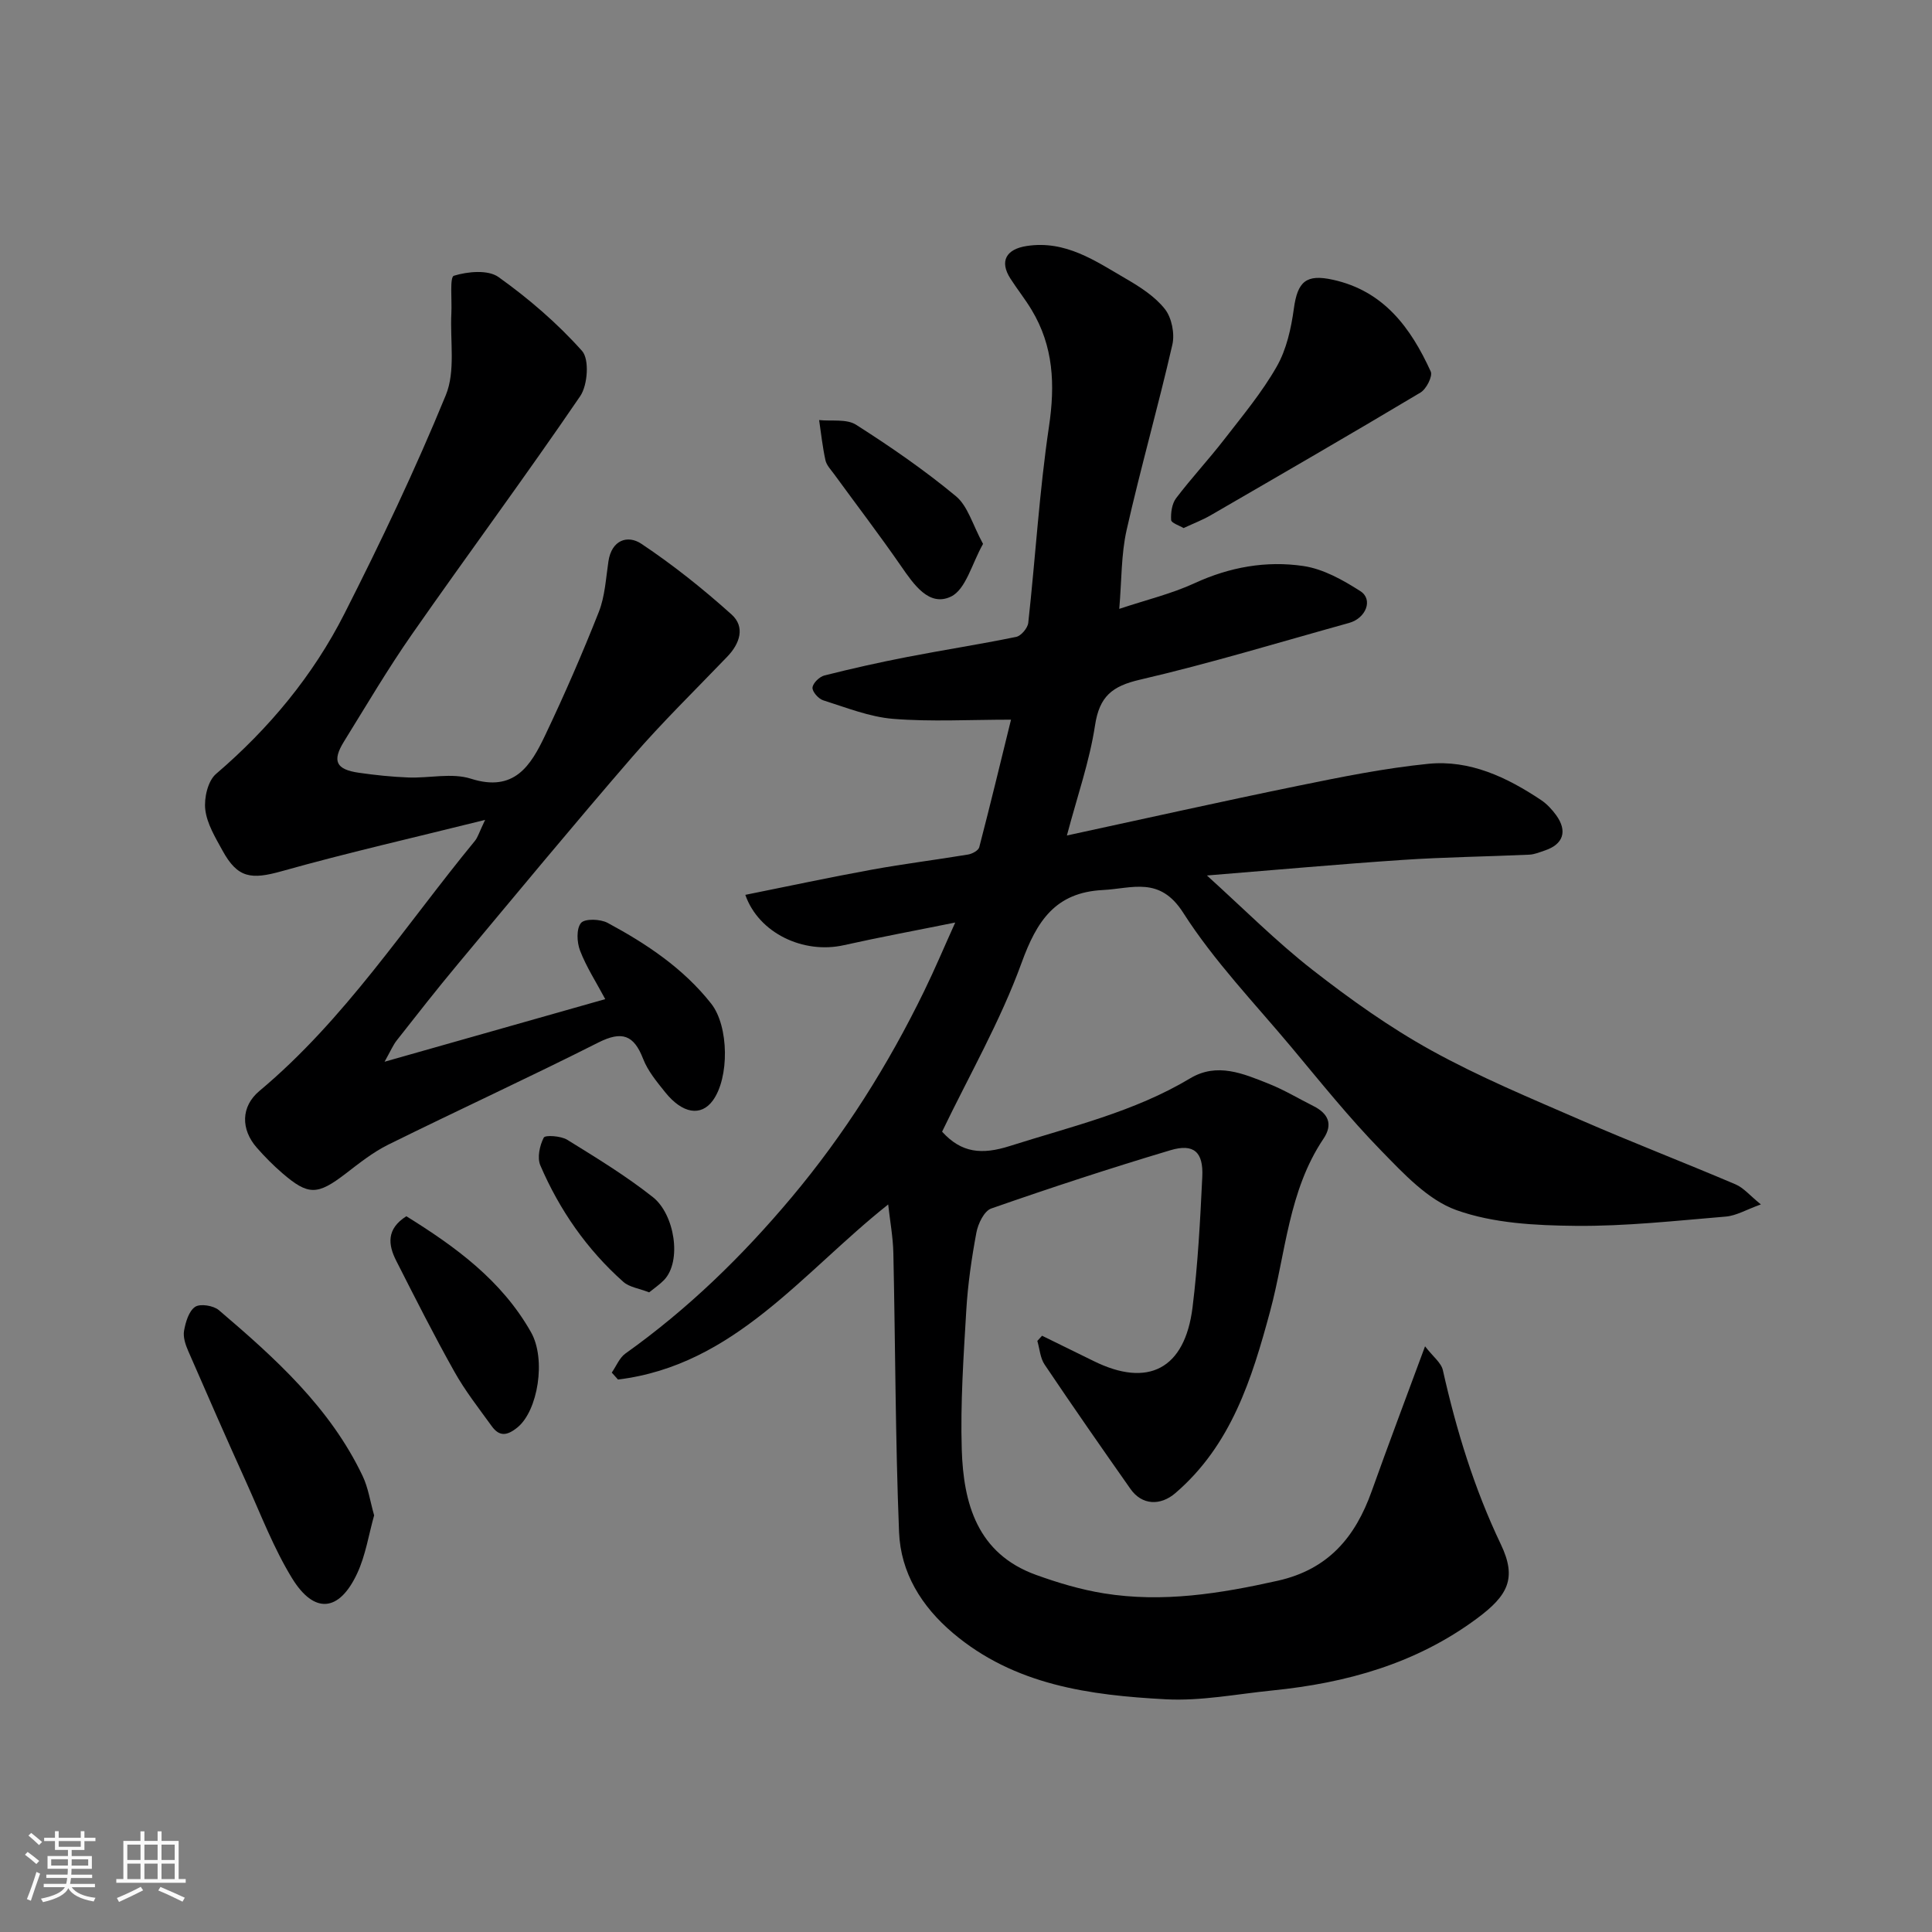 <svg enable-background="new 0 0 400 400" viewBox="0 0 400 400" xmlns="http://www.w3.org/2000/svg"><rect x="0" y="0" width="400" height="400" fill="#808080" stroke="none"/><path d="m5.17 384 .55-.58c.85.61 1.65 1.24 2.4 1.87l-.59.64c-.83-.73-1.62-1.38-2.36-1.93m1.22 9.53-.82-.34c.71-1.76 1.37-3.64 1.98-5.63.24.13.5.25.76.36-.6 1.67-1.24 3.54-1.92 5.61m-.5-13.5.57-.54c.56.44 1.31 1.06 2.26 1.87l-.64.64c-.68-.66-1.41-1.32-2.19-1.97m3.25.46h2.24v-1.36h.77v1.36h4.57v-1.36h.76v1.36h2.28v.69h-2.28v1.84h-2.64v1.26h4.18v2.64h-4.21c0 .45-.02.86-.05 1.21h4.32v.69h-4.38c-.04.34-.1.75-.19 1.22h5.15v.69h-4.82c.87 1.19 2.51 1.92 4.93 2.19-.17.31-.3.57-.37.76-2.77-.49-4.52-1.41-5.26-2.76-.56 1.26-2.3 2.23-5.24 2.9-.12-.24-.26-.48-.43-.72 2.73-.55 4.38-1.34 4.96-2.38h-4.38v-.69h4.65c.1-.38.17-.79.21-1.22h-4.32v-.69h4.4c.03-.34.05-.75.05-1.21h-4.2v-2.64h4.23v-1.26h-2.69v-1.84h-2.24zm1.46 4.46v1.29h3.45c.01-.4.02-.57.01-.53v-.32-.45h-3.46zm1.55-2.59h4.57v-1.19h-4.57zm6.11 2.59h-3.42v.77c-.01.19-.01.37-.02.53h3.44z" fill="#fafafa"/><path d="m32.63 379.16h.82v1.98h3.54v7.89h1.46v.78h-14.37v-.78h1.46v-7.89h3.54v-1.98h.82v1.98h2.73zm-3.49 11.48.5.73c-1.61.82-3.28 1.63-5 2.41-.13-.27-.28-.55-.44-.82 1.75-.72 3.4-1.49 4.94-2.32m-2.78-5.55h2.73v-3.18h-2.73zm0 3.95h2.73v-3.2h-2.73zm3.54-3.95h2.73v-3.18h-2.73zm0 3.95h2.73v-3.2h-2.73zm7.89 4.68c-1.84-.92-3.51-1.7-5.02-2.32l.45-.73c1.89.8 3.57 1.55 5.04 2.23zm-1.62-11.81h-2.73v3.18h2.73zm-2.73 7.13h2.73v-3.2h-2.73z" fill="#fafafa"/><g fill="#000001"><path d="m183.89 249.37c-17.82 14.13-31.81 33.29-55.94 36.25-.43-.48-.86-.96-1.29-1.44.93-1.33 1.58-3.05 2.82-3.94 12.93-9.21 24.13-20.09 34.37-32.29 11.04-13.16 20.03-27.44 27.5-42.78 2.22-4.55 4.18-9.22 6.42-14.17-7.85 1.59-15.49 3-23.06 4.69-8.35 1.87-17.61-2.46-20.4-10.42 8.82-1.77 17.52-3.64 26.27-5.23 6.59-1.2 13.24-2.02 19.85-3.12.86-.14 2.13-.83 2.31-1.5 2.32-8.91 4.47-17.85 6.58-26.42-8.64 0-16.57.46-24.41-.17-4.9-.4-9.71-2.34-14.48-3.84-.98-.31-2.28-1.79-2.21-2.63.08-.93 1.44-2.25 2.46-2.51 5.66-1.43 11.37-2.71 17.1-3.82 7.52-1.46 15.11-2.63 22.61-4.17 1.02-.21 2.38-1.82 2.5-2.91 1.49-13.54 2.29-27.18 4.29-40.64 1.29-8.66.95-16.62-3.6-24.16-1.34-2.23-2.98-4.28-4.39-6.48-2.31-3.61-.86-6.09 3.38-6.74 8.06-1.23 14.2 3.09 20.53 6.77 2.95 1.71 6.02 3.68 8.08 6.29 1.42 1.8 2.07 5.11 1.54 7.39-2.94 12.83-6.56 25.49-9.46 38.33-1.15 5.08-1.02 10.44-1.53 16.35 5.64-1.88 10.83-3.12 15.58-5.31 7.27-3.35 14.85-4.7 22.55-3.56 4.12.61 8.2 2.9 11.8 5.21 2.68 1.72 1.15 5.6-2.34 6.57-14.42 4-28.74 8.37-43.3 11.75-5.79 1.34-8.4 3.47-9.31 9.48-1.13 7.43-3.67 14.65-5.82 22.78 16.39-3.54 32.08-7.06 47.83-10.28 8.94-1.83 17.92-3.65 26.98-4.56 8.6-.86 16.27 2.77 23.33 7.48 1.22.81 2.3 1.97 3.17 3.17 2.37 3.3 1.46 6-2.32 7.28-1.07.36-2.16.83-3.26.88-8.76.4-17.55.5-26.29 1.09-13.23.89-26.44 2.09-40.45 3.22 7.62 6.89 14.35 13.67 21.81 19.5 7.83 6.11 16.01 11.95 24.69 16.74 9.94 5.49 20.52 9.88 30.96 14.42 10.59 4.61 21.38 8.77 32.01 13.3 1.66.71 2.94 2.3 5.22 4.14-3.01 1.08-5.09 2.34-7.26 2.52-10.35.86-20.73 2.02-31.09 1.92-8.29-.08-17.03-.52-24.69-3.26-5.95-2.13-10.99-7.62-15.64-12.38-6.53-6.7-12.42-14.04-18.43-21.24-7.68-9.19-16.1-17.93-22.5-27.96-4.86-7.61-10.54-5-16.62-4.69-9.8.49-13.66 6.34-16.83 15.07-4.38 12.06-10.88 23.36-16.46 34.96 4.01 4.43 8.23 4.81 14.02 2.97 12.71-4.04 25.73-7.05 37.34-14.01 5.59-3.35 11.02-.97 16.27 1.12 3.18 1.26 6.15 3.06 9.22 4.6 3.08 1.54 4.15 3.76 2.1 6.8-7.25 10.8-7.79 23.65-11.03 35.68-3.77 13.99-8.04 27.72-19.62 37.67-3.12 2.68-6.93 2.51-9.29-.85-6-8.54-11.97-17.11-17.79-25.77-.91-1.35-1.02-3.25-1.5-4.89.33-.36.65-.71.98-1.07 3.55 1.74 7.1 3.47 10.64 5.22 11.3 5.61 18.92 1.68 20.51-11.07 1.11-8.97 1.59-18.03 2.02-27.06.25-5.14-1.76-6.94-6.59-5.5-12.46 3.72-24.83 7.78-37.11 12.07-1.46.51-2.73 3.15-3.07 4.99-.99 5.3-1.77 10.69-2.09 16.07-.57 9.59-1.23 19.21-.94 28.79.34 11.24 3.22 21.61 15.37 26 4.56 1.65 9.29 3.06 14.07 3.83 12.15 1.96 24.03.06 35.96-2.61 10.51-2.35 16.08-9.04 19.47-18.53 3.43-9.61 7.04-19.16 11.05-30.01 1.65 2.14 3.34 3.39 3.69 4.94 2.79 12.43 6.48 24.49 12 36.05 3.37 7.05 1.49 10.6-4.97 15.38-12.62 9.35-27.02 13.34-42.32 14.88-7.36.74-14.77 2.22-22.08 1.83-15.73-.84-31.31-2.91-44.08-13.73-6.52-5.53-10.8-12.48-11.14-20.88-.77-19.24-.76-38.51-1.18-57.77-.07-3.31-.69-6.6-1.07-10.07z"/><path d="m79.62 219.82c15.8-4.48 30.42-8.63 45.69-12.96-1.89-3.54-3.91-6.65-5.21-10.03-.67-1.72-.8-4.55.19-5.74.79-.94 4.02-.83 5.53-.01 8.06 4.34 15.67 9.41 21.43 16.72 3.68 4.68 3.78 15.38.31 20.08-2.43 3.3-6.26 2.71-9.83-1.73-1.73-2.16-3.6-4.4-4.58-6.93-1.93-4.99-4.41-5.82-9.28-3.37-14.38 7.26-29.03 13.99-43.47 21.13-3.18 1.57-6.04 3.86-8.88 6.04-5.79 4.43-7.68 4.52-13.06-.12-1.89-1.63-3.66-3.42-5.3-5.29-3.31-3.78-3.32-8.5.55-11.74 17.72-14.82 30.14-34.17 44.61-51.77.61-.74.87-1.75 2.12-4.35-14.89 3.71-28.58 6.82-42.07 10.61-6.37 1.79-9.17 1.47-12.31-4.27-1.48-2.7-3.22-5.55-3.56-8.49-.28-2.39.54-5.93 2.23-7.37 11-9.42 20.1-20.38 26.6-33.21 7.51-14.8 14.67-29.84 20.97-45.21 2.04-4.97.86-11.26 1.15-16.95.14-2.72-.37-7.5.52-7.77 2.86-.88 7.07-1.28 9.24.27 6.25 4.46 12.2 9.58 17.3 15.3 1.54 1.73 1.17 7.07-.38 9.35-11.31 16.59-23.27 32.73-34.76 49.2-5.04 7.21-9.51 14.82-14.15 22.31-2.5 4.04-1.66 5.79 3.07 6.47 3.4.49 6.84.85 10.27.98 4.33.16 9-1 12.93.25 9.01 2.88 12.41-2.74 15.38-8.99 3.99-8.38 7.7-16.91 11.11-25.54 1.28-3.25 1.46-6.96 1.99-10.48.66-4.41 3.97-5.52 6.81-3.63 6.57 4.38 12.8 9.36 18.68 14.64 2.87 2.58 1.73 6.02-.89 8.74-6.59 6.87-13.42 13.53-19.64 20.72-12.25 14.16-24.18 28.59-36.17 42.96-4.31 5.16-8.45 10.46-12.6 15.74-.77.97-1.26 2.16-2.54 4.44z"/><path d="m77.46 313.74c-1.13 4-1.76 8.28-3.52 12.04-3.72 7.96-8.87 8.46-13.47.98-3.8-6.2-6.44-13.13-9.45-19.79-4.1-9.05-8.09-18.15-12.05-27.26-.57-1.3-1.1-2.89-.86-4.21.32-1.78.98-4.05 2.29-4.93 1.05-.71 3.79-.27 4.91.68 11.65 9.93 23.03 20.17 29.77 34.34 1.16 2.43 1.55 5.23 2.38 8.15z"/><path d="m245.05 109.33c-.88-.53-2.55-1.05-2.58-1.67-.09-1.49.16-3.35 1.02-4.5 3.17-4.18 6.77-8.04 9.98-12.19 3.8-4.91 7.82-9.73 10.87-15.09 2.02-3.54 2.98-7.89 3.54-11.99.77-5.62 2.55-7.19 8.09-5.97 10.55 2.32 16.13 9.97 20.25 19 .44.97-.91 3.63-2.12 4.35-14.39 8.6-28.91 16.99-43.42 25.4-1.67.97-3.51 1.67-5.63 2.66z"/><path d="m84.13 251.81c10.13 6.29 19.72 13.24 25.81 24.01 3.18 5.62 1.41 16.26-2.78 19.69-2.18 1.78-3.77 1.96-5.36-.25-2.67-3.69-5.51-7.31-7.72-11.26-4.23-7.53-8.12-15.25-12.04-22.96-1.69-3.32-2.08-6.59 2.09-9.23z"/><path d="m203.53 112.61c-2.3 4.04-3.55 9.43-6.65 10.91-4.53 2.16-7.69-2.51-10.33-6.32-4.46-6.45-9.23-12.69-13.85-19.03-.67-.92-1.57-1.84-1.8-2.88-.6-2.74-.9-5.54-1.31-8.32 2.58.27 5.69-.28 7.65.97 7.14 4.55 14.16 9.39 20.67 14.79 2.48 2.05 3.46 5.93 5.62 9.88z"/><path d="m134.4 267.57c-2.12-.83-4.1-1.07-5.34-2.17-7.55-6.71-13.22-14.88-17.19-24.12-.68-1.59-.14-4.11.71-5.75.29-.57 3.55-.36 4.86.45 6.05 3.74 12.16 7.47 17.73 11.87 4.51 3.57 6.06 13.26 2.31 17.17-.9.93-1.99 1.66-3.08 2.55z"/></g></svg>